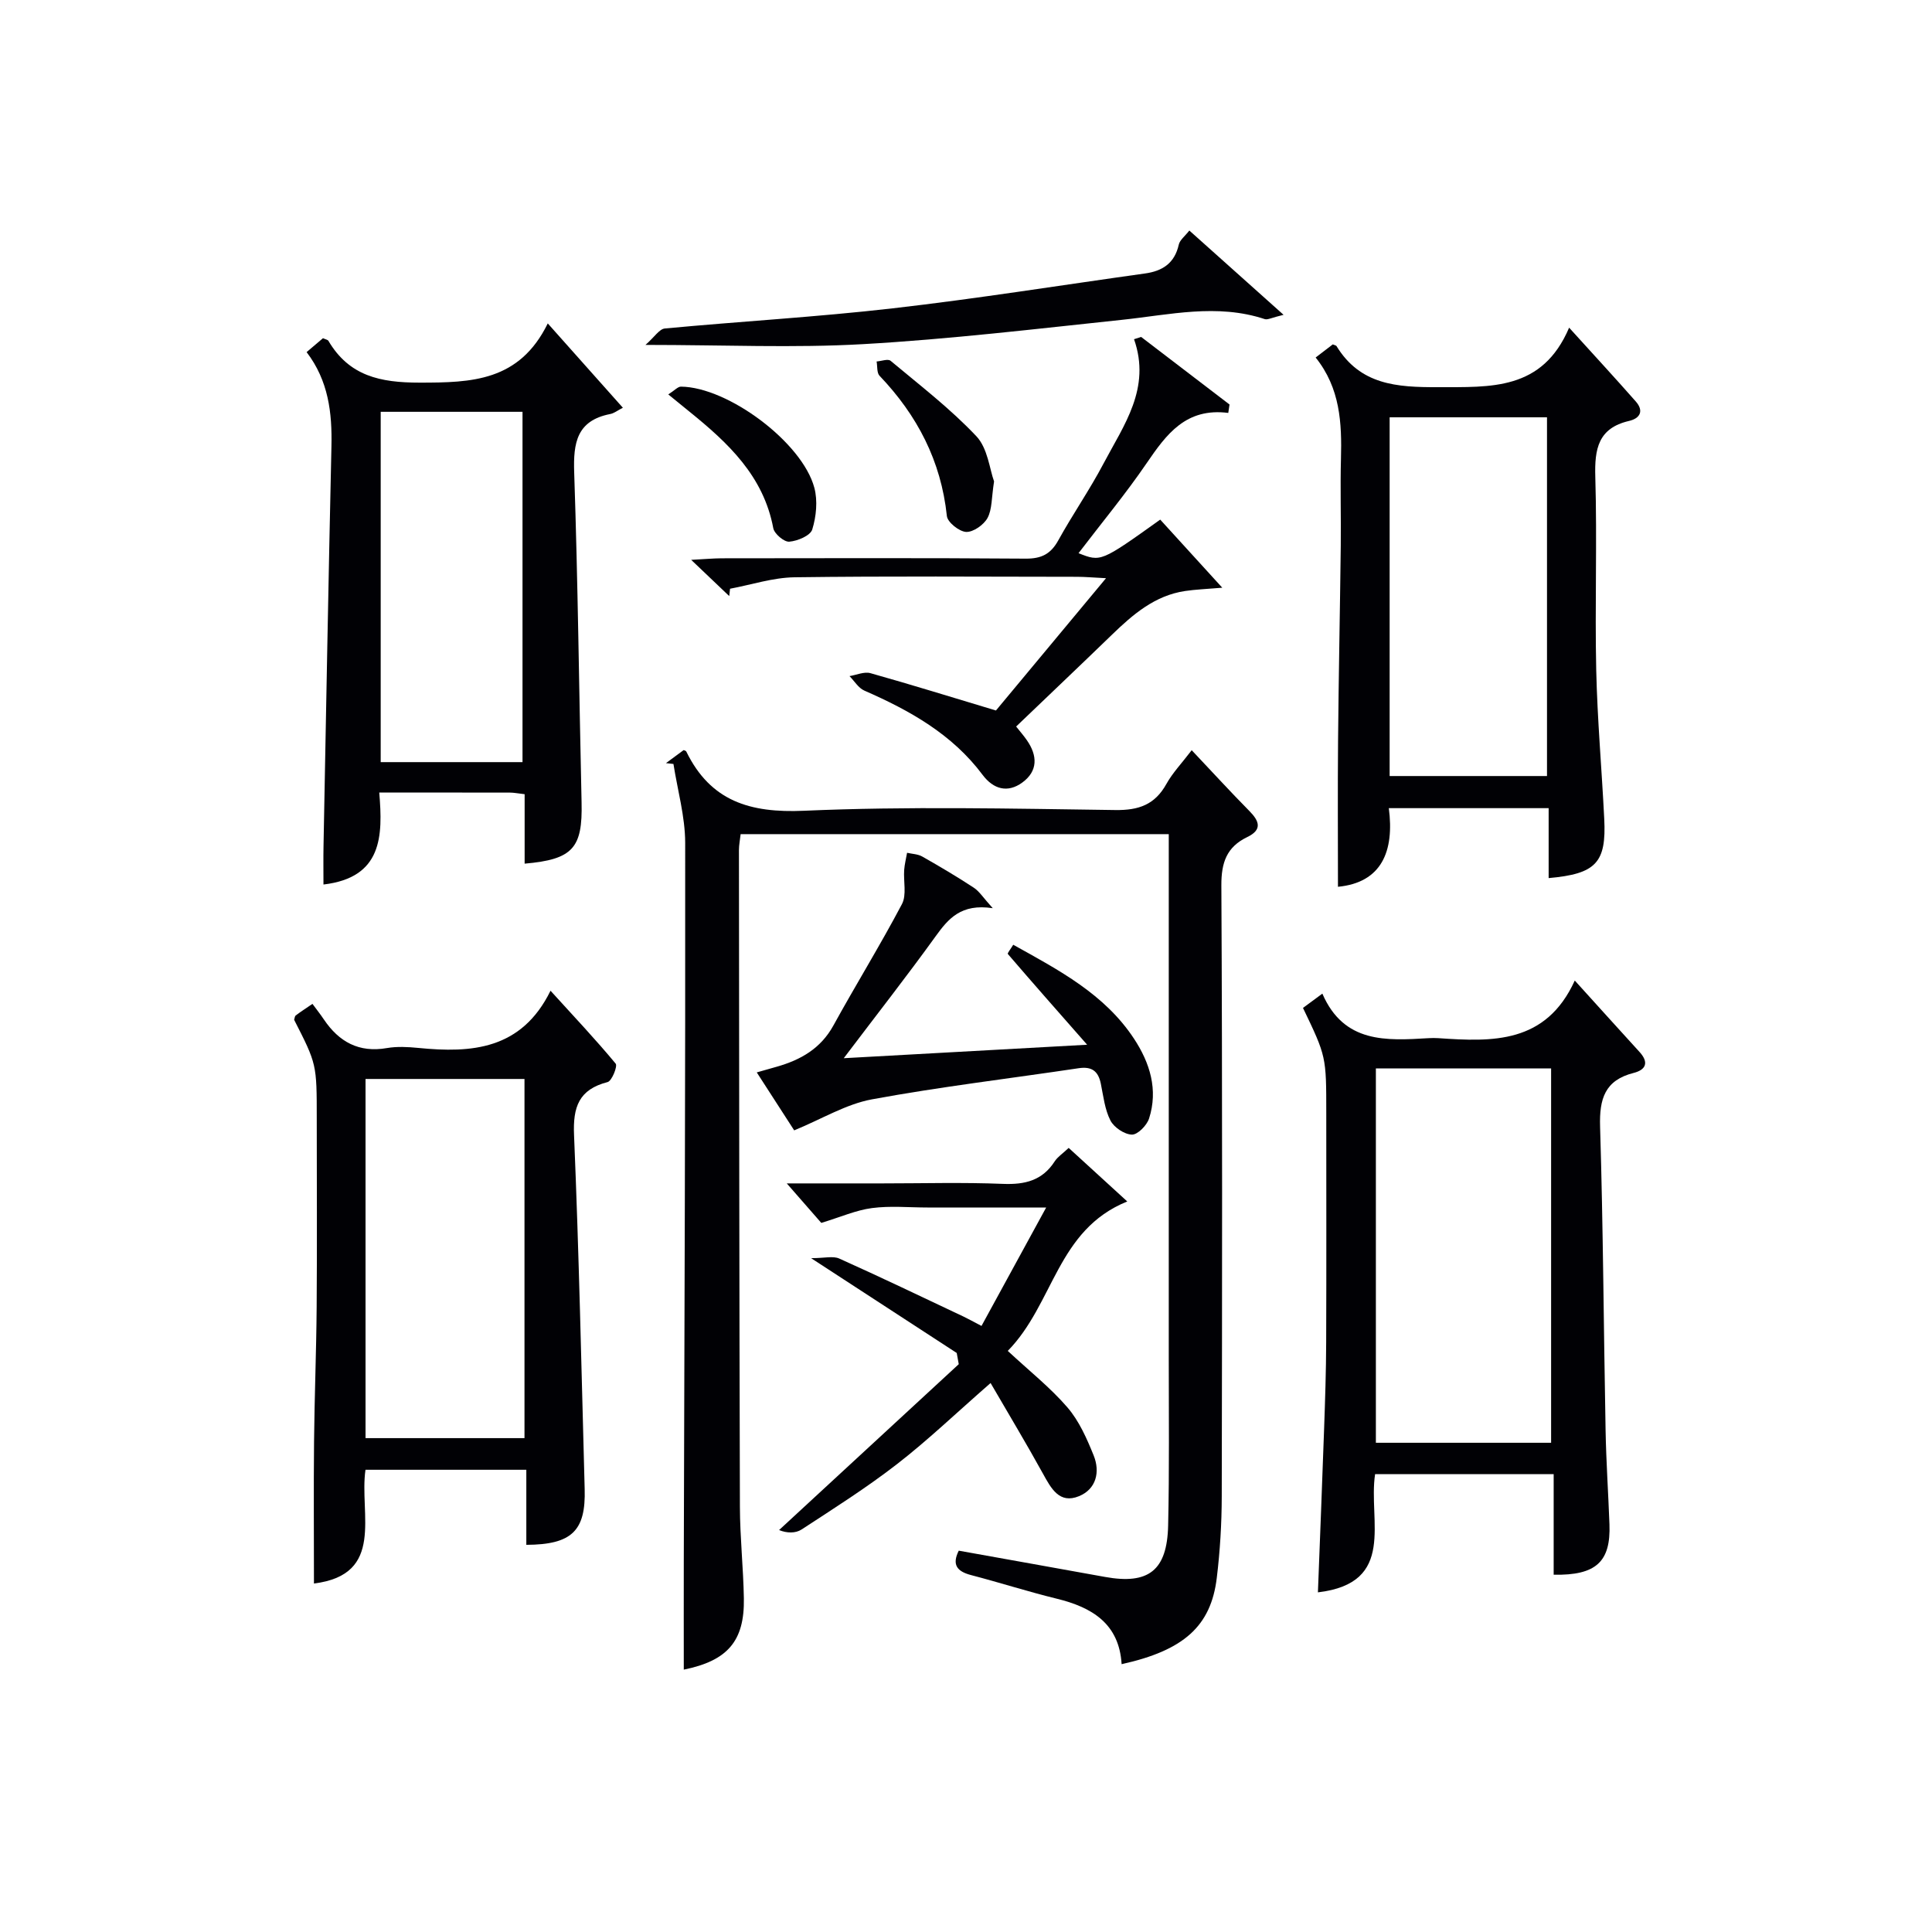 <svg enable-background="new 0 0 400 400" viewBox="0 0 400 400" xmlns="http://www.w3.org/2000/svg"><g fill="#010105"><path d="m137.88 158c1.2-.88 2.39-1.77 3.66-2.7.05.03.45.1.56.32 5.02 10.26 13.18 12.73 24.32 12.24 21.46-.94 42.98-.44 64.48-.15 4.89.07 8.22-1.12 10.6-5.42 1.27-2.28 3.14-4.23 5.23-6.97 4.16 4.4 7.98 8.58 11.96 12.61 2.09 2.12 2.65 3.88-.47 5.38-4.24 2.05-5.37 5.25-5.35 9.99.22 42.16.16 84.32.08 126.48-.01 5.64-.35 11.32-1.03 16.92-1.21 9.99-6.84 15-19.7 17.85-.51-8.38-6.1-11.77-13.44-13.56-5.96-1.46-11.81-3.34-17.75-4.89-2.85-.75-4-2.1-2.53-5.05 10.12 1.82 20.21 3.61 30.3 5.44 8.98 1.62 12.84-1.32 13.05-10.64.26-11.49.13-23 .13-34.49.01-34.33 0-68.66 0-102.99 0-1.8 0-3.59 0-5.67-29.72 0-58.98 0-88.64 0-.12 1.14-.35 2.23-.35 3.32.04 45.33.07 90.65.2 135.98.02 6.31.71 12.62.82 18.94.15 8.87-3.41 12.9-12.44 14.74 0-7.38-.02-14.79 0-22.21.13-49.66.35-99.31.29-148.97-.01-5.44-1.58-10.89-2.43-16.33-.5-.05-1.02-.11-1.55-.17z"/><path d="m284.7 305.2c-1.47 9.64 4.52 22.54-11.84 24.48.43-11.29.89-22.55 1.28-33.81.21-5.98.41-11.97.43-17.95.06-15.83.02-31.65.02-47.48 0-11.71 0-11.71-4.82-21.76 1.09-.81 2.23-1.65 4.01-2.96 4.47 10.33 13.25 9.74 22.01 9.22.66-.04 1.34-.04 2 0 11.2.77 22.27 1.19 28.25-11.93 4.98 5.49 9.18 10.16 13.41 14.79 1.98 2.17 1.33 3.69-1.23 4.34-5.96 1.51-7.11 5.37-6.94 11.1.64 20.96.74 41.94 1.14 62.91.12 6.48.56 12.95.8 19.43.29 7.73-2.73 10.62-11.55 10.45 0-6.85 0-13.75 0-20.82-12.65-.01-24.6-.01-36.97-.01zm.16-83.99v77.5h36.28c0-25.99 0-51.69 0-77.5-12.26 0-24.07 0-36.28 0z"/><path d="m108.97 319.84c0-5.34 0-10.29 0-15.54-11.21 0-22.1 0-33.3 0-1.33 9.12 4.16 21.71-10.67 23.55 0-9.86-.08-19.62.02-29.37.09-9.31.47-18.61.54-27.92.1-12.99.02-25.98.02-38.97 0-11.27 0-11.27-4.68-20.45.1-.31.12-.74.33-.9.91-.7 1.88-1.32 3.46-2.4.81 1.1 1.63 2.13 2.36 3.22 3.14 4.66 7.27 6.94 13.06 5.93 2.1-.36 4.34-.24 6.48-.03 11.06 1.1 21.38.38 27.39-11.84 5.01 5.51 9.41 10.17 13.49 15.1.43.52-.79 3.58-1.67 3.81-5.94 1.53-7.2 5.13-6.95 10.96 1.02 24.42 1.54 48.87 2.2 73.31.25 8.64-2.66 11.5-12.08 11.54zm-.38-22.09c0-25.05 0-49.76 0-74.36-11.17 0-21.92 0-32.91 0v74.36z"/><path d="m63.48 72.9c1.3-1.11 2.39-2.03 3.39-2.88.57.26.99.32 1.12.54 4.3 7.29 10.71 8.66 18.87 8.66 10.78 0 20.66-.25 26.55-12.26 5.45 6.12 10.12 11.36 15.55 17.46-1.12.57-1.83 1.15-2.62 1.3-6.91 1.35-7.67 5.94-7.46 12.09.77 22.77 1.01 45.57 1.53 68.35.22 9.4-1.79 11.78-11.79 12.65 0-4.78 0-9.51 0-14.38-1.42-.16-2.22-.33-3.01-.33-8.81-.02-17.61-.01-27.09-.01.76 9.02.65 17.6-11.55 19.04 0-2.78-.04-5.35.01-7.92.53-27.59 1.02-55.19 1.64-82.78.16-6.97-.61-13.59-5.14-19.53zm44.7 84.89c0-24.45 0-48.49 0-72.53-10.02 0-19.62 0-29.36 0v72.53z"/><path d="m320.63 181.8c0-4.78 0-9.51 0-14.48-11.24 0-21.83 0-33.09 0 1.17 8.92-1.48 15.41-10.53 16.28 0-10.01-.07-20.1.02-30.18.12-13.47.4-26.94.56-40.42.07-5.99-.12-11.99.04-17.98.2-7.41-.14-14.64-5.24-21 1.44-1.1 2.56-1.96 3.55-2.72.47.2.69.23.76.34 4.92 8.05 12.47 8.55 21 8.52 10.94-.04 21.6.76 27.17-12.32 5.22 5.76 9.57 10.47 13.81 15.29 1.71 1.95.88 3.49-1.4 4.02-6.4 1.48-7.16 5.8-6.99 11.57.39 13.31-.1 26.65.19 39.96.23 10.29 1.15 20.56 1.66 30.84.46 9.08-1.68 11.41-11.51 12.28zm-.34-21.13c0-24.97 0-49.53 0-74.27-11 0-21.69 0-32.58 0v74.27z"/><path d="m198.08 280.12c-9.55-6.22-19.1-12.43-30.15-19.63 2.78 0 4.54-.5 5.83.08 8.63 3.87 17.16 7.97 25.72 12.01 1.03.49 2.02 1.05 3.73 1.94 4.35-7.97 8.6-15.76 13.39-24.52-8.84 0-16.72 0-24.59 0-3.83 0-7.71-.38-11.48.12-3.29.43-6.45 1.84-10.49 3.07-1.67-1.91-4.01-4.59-7.15-8.18h19.8c8.33 0 16.67-.24 24.99.1 4.54.18 8.13-.7 10.69-4.67.61-.94 1.65-1.6 2.89-2.78 3.9 3.56 7.7 7.04 12.13 11.09-14.6 5.91-15.14 21.12-24.74 30.94 4.48 4.17 8.82 7.6 12.36 11.71 2.41 2.8 4.01 6.44 5.42 9.93 1.38 3.42.53 6.98-3.04 8.44-4.06 1.66-5.77-1.61-7.47-4.69-3.4-6.17-7.04-12.21-10.83-18.74-7.18 6.27-13.03 11.88-19.4 16.81-6.3 4.88-13.06 9.16-19.74 13.52-1.25.81-3.06.77-4.65.11 12.4-11.45 24.8-22.9 37.2-34.34-.14-.78-.28-1.55-.42-2.32z"/><path d="m206.2 147.1c7.17-8.61 14.59-17.54 22.79-27.39-2.66-.13-4.34-.29-6.02-.29-19.49-.02-38.98-.16-58.47.1-4.46.06-8.9 1.54-13.35 2.37-.06.51-.11 1.01-.17 1.52-2.32-2.21-4.65-4.43-7.88-7.5 2.85-.15 4.57-.31 6.29-.32 20.99-.02 41.98-.09 62.97.07 3.27.02 5.19-.96 6.75-3.79 2.97-5.38 6.5-10.46 9.36-15.89 4.19-7.95 9.89-15.57 6.32-25.75.49-.16.98-.32 1.47-.47 6.1 4.66 12.2 9.33 18.3 13.99-.09.58-.17 1.16-.26 1.74-8.76-1.12-12.8 4.41-16.88 10.38-4.39 6.43-9.39 12.45-14.12 18.66 4.62 1.83 4.62 1.83 16.91-6.95 3.99 4.38 8.03 8.81 12.85 14.1-3.32.28-5.53.36-7.69.68-6.27.93-10.8 4.84-15.15 9.05-6.57 6.36-13.2 12.65-19.84 19.01.8 1.02 1.57 1.88 2.22 2.83 2.22 3.19 2.32 6.39-.95 8.77-3.03 2.21-5.98 1.39-8.22-1.6-6.3-8.43-15.09-13.33-24.48-17.44-1.23-.54-2.06-1.98-3.07-3 1.45-.23 3.04-.97 4.33-.61 8.44 2.37 16.83 4.98 25.99 7.73z"/><path d="m205.54 188.03c-6.59-.99-9.2 2.18-11.85 5.85-5.92 8.21-12.17 16.18-19 25.21 16.85-.93 32.91-1.82 50.39-2.79-6.09-6.92-11.29-12.82-16.42-18.79-.13-.15.6-1.04 1.12-1.91 9.47 5.27 18.92 10.21 25.01 19.46 3.29 5 5.03 10.56 3.11 16.52-.46 1.43-2.37 3.37-3.56 3.33-1.56-.05-3.7-1.49-4.44-2.93-1.17-2.28-1.46-5.04-1.99-7.63-.53-2.58-1.86-3.59-4.56-3.19-14.28 2.14-28.64 3.83-42.83 6.45-5.36.99-10.33 4.05-16.09 6.42-2.17-3.36-4.83-7.48-7.75-12 1.68-.48 2.92-.83 4.15-1.18 4.94-1.41 9.08-3.75 11.71-8.52 4.64-8.44 9.71-16.64 14.2-25.15 1-1.9.29-4.69.46-7.06.09-1.19.39-2.37.6-3.56 1.05.24 2.23.26 3.13.77 3.61 2.05 7.2 4.17 10.67 6.45 1.18.77 1.99 2.11 3.94 4.25z"/><path d="m133.64 71.41c1.88-1.65 2.87-3.3 4.01-3.4 15.71-1.48 31.48-2.37 47.15-4.17 17.47-2 34.84-4.79 52.26-7.22 3.62-.5 6.13-2.12 6.99-5.96.22-.98 1.29-1.77 2.19-2.93 6.35 5.68 12.43 11.11 19.51 17.45-2.47.59-3.29 1.08-3.89.89-9.9-3.28-19.72-.89-29.6.15-17.83 1.88-35.66 4.01-53.55 5.03-14.39.82-28.87.16-45.07.16z"/><path d="m138.36 81.66c1.33-.84 1.98-1.62 2.63-1.61 9.72.09 25.09 11.52 27.61 20.93.72 2.69.4 5.95-.43 8.64-.39 1.28-3.04 2.39-4.76 2.53-1.06.09-3.09-1.63-3.31-2.79-2.02-10.81-9.35-17.66-17.33-24.11-1.26-1.01-2.51-2.04-4.41-3.59z"/><path d="m205.81 99.67c-.54 3.42-.39 5.8-1.36 7.58-.78 1.42-2.94 2.94-4.42 2.88-1.43-.07-3.85-1.99-3.99-3.29-1.2-11.4-6.13-20.86-13.94-29.04-.59-.62-.42-1.96-.61-2.96.99-.07 2.35-.6 2.9-.14 6.05 5.06 12.36 9.9 17.75 15.61 2.36 2.49 2.75 6.84 3.67 9.36z"/></g></svg>
